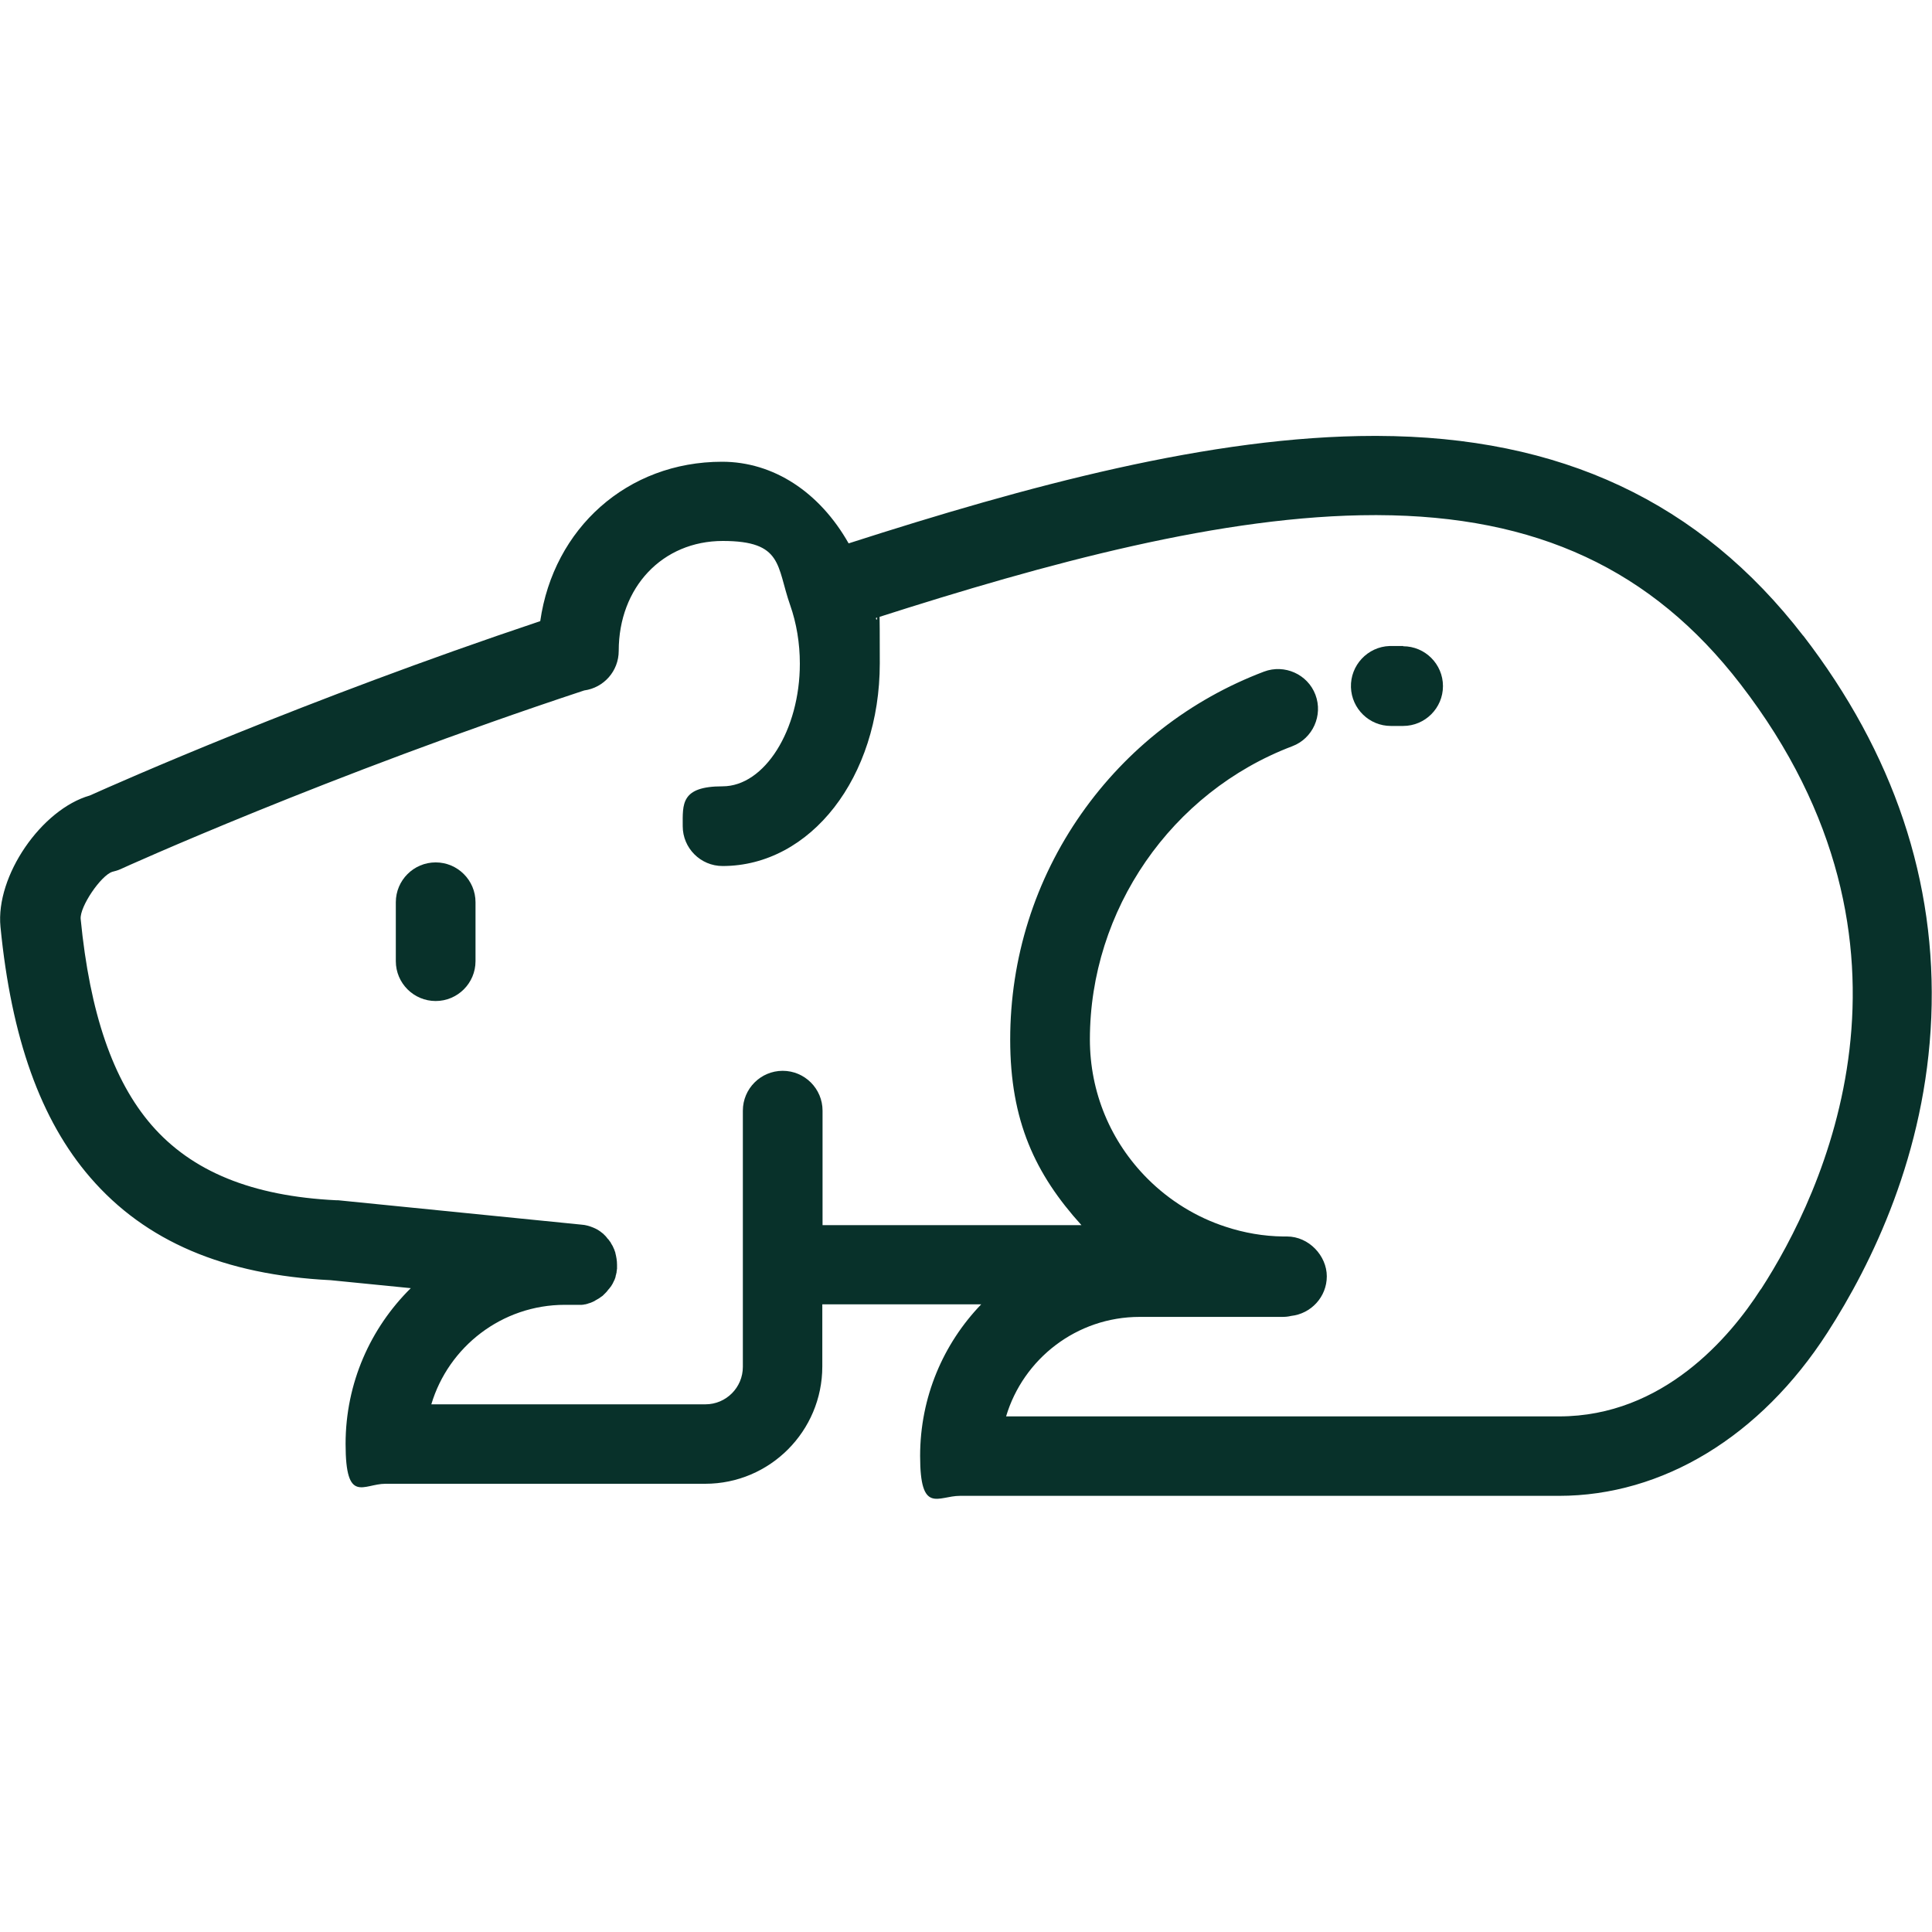 <?xml version="1.0" encoding="UTF-8"?>
<svg id="Layer_1" data-name="Layer 1" xmlns="http://www.w3.org/2000/svg" version="1.1" viewBox="0 0 800 800">
  <defs>
    <style>
      .cls-1 {
        fill: #08312a;
        stroke-width: 0px;
      }
    </style>
  </defs>
  <path class="cls-1" d="M746.7,263.3c-42.8-55.5-100.5-82.6-176.5-82.8-.4,0-.8,0-1.1,0-67.5,0-144,20.8-217.7,44.5-12-21.2-31.1-33.8-52.4-33.8-39.3,0-69.8,27.6-75.3,66-97.4,32.6-175.4,67.2-186.5,72.2C17.2,335.1-1.9,362.7.2,383.8c4.5,46,16.6,80,37.2,103.8,22.8,26.4,55.4,40.3,99.5,42.5l33.2,3.3c-16.7,16.5-27,39.3-27,64.5s7.4,16.5,16.5,16.5h132.4c26.8,0,48.5-21.8,48.5-48.6v-25.7h65.8c-15.7,16.3-25.3,38.4-25.3,62.8s7.4,16.5,16.5,16.5h248c43,0,83.5-24.6,111.2-67.6,18.3-28.4,40.7-74,43-130.5,2.3-56.2-15.5-109.4-53.1-158.2ZM729,534c-12.6,19.6-40.3,52.5-83.4,52.5h-229c7.1-23.8,29.2-41.2,55.3-41.2h59.1c1.2,0,2.4-.1,3.6-.4,8.3-.9,14.8-7.9,14.8-16.4s-7.4-16.5-16.5-16.5c-.5,0-.9,0-1.4,0,0,0-.1,0-.2,0-8.1-.1-16.1-1.5-23.7-4-12.1-3.9-23.3-10.8-32.4-19.9-15.4-15.4-23.9-35.9-23.9-57.7,0-53.6,33.7-102.4,83.8-121.4,8.5-3.2,12.8-12.8,9.6-21.3-3.2-8.5-12.8-12.8-21.3-9.6-30.6,11.6-56.7,31.9-75.6,58.8-19.3,27.5-29.5,59.9-29.5,93.6s10.4,55.7,29.5,76.8h-107.2v-47.4c0-9.1-7.4-16.5-16.5-16.5s-16.5,7.4-16.5,16.5v106.1c0,8.5-6.9,15.5-15.5,15.5h-113.5c7.1-23.8,29.2-41.2,55.3-41.2h5.1s0,0,0,0c.6,0,1.1,0,1.6,0,0,0,.2,0,.3,0,.4,0,.9-.1,1.3-.2.2,0,.4,0,.5-.1.3,0,.7-.2,1-.3.2,0,.4-.1.6-.2.3,0,.6-.2.8-.3.2,0,.4-.2.7-.3.2-.1.5-.2.7-.4.2-.1.4-.2.7-.4.2-.1.5-.3.7-.4.2-.1.4-.3.6-.4.2-.2.4-.3.7-.5.2-.1.4-.3.6-.5.2-.2.4-.4.6-.6.2-.2.3-.3.5-.5.2-.2.4-.4.6-.7.1-.2.3-.3.4-.5.2-.2.4-.5.6-.7.1-.2.2-.3.4-.5.2-.3.3-.5.5-.8.1-.2.2-.3.3-.5.1-.3.3-.6.4-.8,0-.2.2-.4.3-.6.1-.3.2-.6.3-.8,0-.2.2-.4.2-.7,0-.3.1-.5.2-.8,0-.3.1-.5.2-.8,0-.3,0-.6.1-.8,0-.3,0-.5.1-.8,0,0,0,0,0,0,0-.3,0-.6,0-.9,0-.3,0-.5,0-.8h0c0-1.7-.3-3.3-.7-4.9,0-.3-.2-.6-.3-.9,0-.2-.1-.4-.2-.6-.2-.4-.3-.7-.5-1.1,0-.1-.1-.2-.2-.4-.2-.3-.4-.7-.6-1,0-.1-.1-.3-.2-.4-.2-.3-.4-.5-.6-.8-.1-.2-.2-.3-.4-.5-.2-.2-.4-.4-.5-.6-.2-.2-.3-.4-.5-.6-.1-.1-.3-.3-.4-.4-.2-.2-.5-.5-.7-.7-.1,0-.2-.2-.4-.3-.3-.2-.6-.5-.9-.7-.1,0-.2-.1-.3-.2-.3-.2-.7-.4-1-.6-.2-.1-.4-.2-.6-.3-.3-.1-.6-.3-.9-.4-1.5-.6-3.1-1.1-4.8-1.2,0,0,0,0,0,0l-100.8-10.1c-.3,0-.6,0-.8,0-34.8-1.7-59.8-11.9-76.5-31.2-15.9-18.4-25.5-46.3-29.3-85.3-.4-5.1,8.4-18,13.1-19.5,1.2-.3,2.3-.6,3.4-1.1.8-.4,85.5-38.8,192-74,8.1-1.1,14.3-8,14.3-16.4,0-26.3,18.1-45.5,43.1-45.5s22.2,10.4,27.9,26.6c2.6,7.4,4,15.7,4,24.2,0,27.5-14.6,50.8-32,50.8s-16.5,7.4-16.5,16.5,7.4,16.5,16.5,16.5c36.5,0,65.1-36.8,65.1-83.9s-.6-12.7-1.6-18.8c70.8-22.7,143.8-42.6,206.6-42.6s.7,0,1,0c66,.2,113.8,22.5,150.4,70,83.7,108.5,33.8,211.4,8.5,250.5Z"/>
  <path class="cls-1" d="M180.4,357.1c-9.1,0-16.5,7.4-16.5,16.5v24.4c0,9.1,7.4,16.5,16.5,16.5s16.5-7.4,16.5-16.5v-24.4c0-9.1-7.4-16.5-16.5-16.5Z"/>
  <path class="cls-1" d="M581.1,267.5c-1.9,0-3.8,0-5.7,0-9.1.3-16.3,8-16,17.1.3,8.9,7.6,16,16.5,16s.4,0,.6,0c1.5,0,3,0,4.5,0,9.1,0,16.5-7.4,16.5-16.5s-7.4-16.5-16.5-16.5Z"/>
</svg>